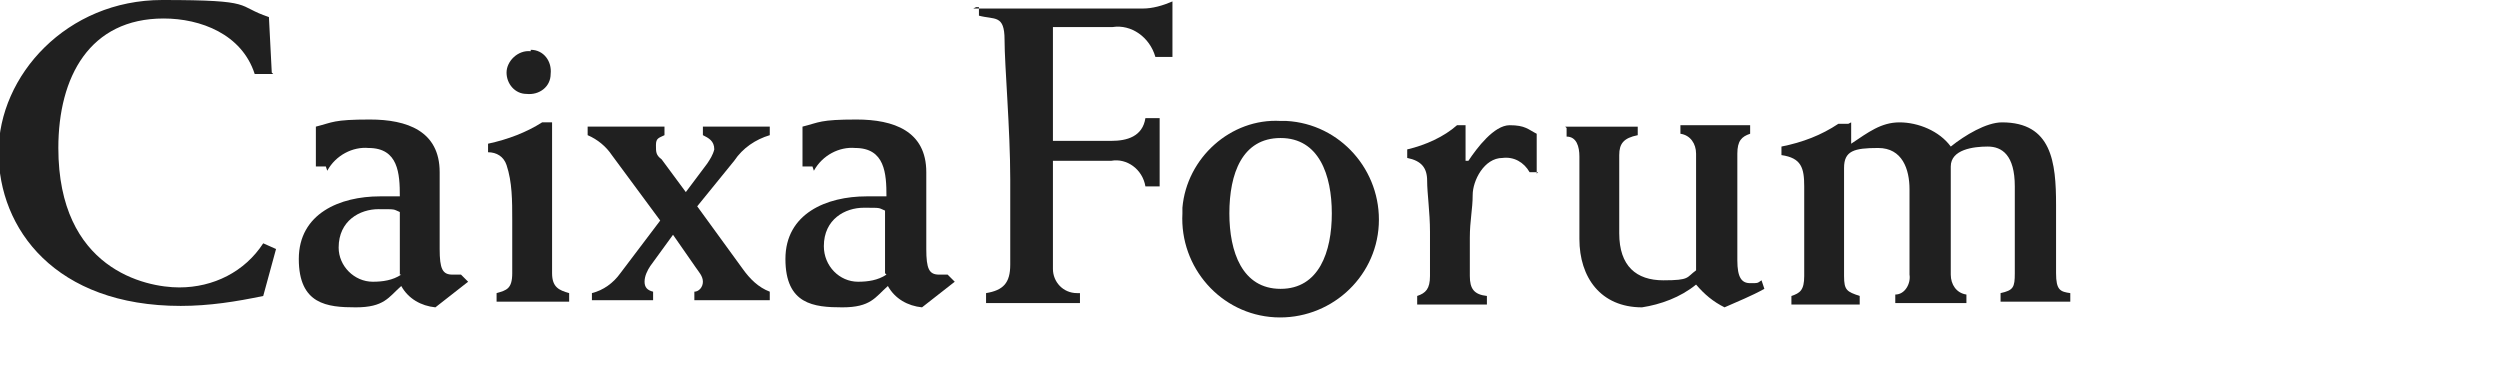 <?xml version="1.0" encoding="UTF-8"?>
<svg id="Capa_1" data-name="Capa 1" xmlns="http://www.w3.org/2000/svg" version="1.1" viewBox="0 0 175.7 25.9">
  <defs>
    <style>
      .cls-1 {
        fill: #202020;
        stroke-width: 0px;
      }
    </style>
  </defs>
  <g id="Grupo_1180" data-name="Grupo 1180">
    <path id="Trazado_525" data-name="Trazado 525" class="cls-1" d="M19.2,5.2h-1.3c-.9-2.8-3.8-3.9-6.4-3.9-5.2,0-7.4,4.1-7.4,9.1,0,8.5,6.1,9.8,8.5,9.8s4.6-1.1,5.9-3.1l.9.4-.9,3.3c-1.9.4-3.8.7-5.8.7-8.8,0-12.8-5.4-12.8-10.8S4.7,0,11.4,0s5.1.4,7.5,1.2l.2,3.9h0Z"/>
    <path id="Trazado_526" data-name="Trazado 526" class="cls-1" d="M23,12c.6-1.1,1.8-1.7,2.9-1.6,2.1,0,2.2,1.8,2.2,3.4h-1.4c-2.8,0-5.7,1.2-5.7,4.4s2,3.4,4,3.4,2.3-.7,3.2-1.5c.5.9,1.4,1.4,2.4,1.5l2.3-1.8-.5-.5c-.2,0-.4,0-.6,0-.7,0-.9-.4-.9-1.8v-1.1c0-1.7,0-3.2,0-4.3,0-2.9-2.3-3.7-4.9-3.7s-2.6.2-3.8.5v2.8s.7,0,.7,0ZM28.2,19.3c-.6.4-1.3.5-2,.5-1.3,0-2.4-1.1-2.4-2.4h0c0-1.9,1.5-2.7,2.8-2.7s1,0,1.5.2v4.4h0Z"/>
    <path id="Trazado_527" data-name="Trazado 527" class="cls-1" d="M37.3,3.5c.9,0,1.5.8,1.4,1.7,0,.9-.8,1.5-1.7,1.4-.8,0-1.4-.7-1.4-1.5s.8-1.6,1.7-1.5h0M38.8,8.6c0,1.3,0,3.8,0,6.3v4.3c0,1,.5,1.2,1.2,1.4v.6h-5.1v-.6c.7-.2,1.1-.3,1.1-1.4v-3.7c0-1.4,0-2.7-.4-3.9-.2-.6-.7-.9-1.3-.9v-.6c1.4-.3,2.7-.8,3.8-1.5,0,0,.6,0,.6,0Z"/>
    <path id="Trazado_528" data-name="Trazado 528" class="cls-1" d="M41.6,20.6c.8-.2,1.5-.7,2-1.4l2.8-3.7-3.4-4.6c-.4-.6-1-1.1-1.7-1.4v-.6h5.4v.6c-.4.2-.6.2-.6.7s0,.7.4,1l1.7,2.3,1.5-2c.2-.3.4-.6.5-1,0-.6-.4-.8-.8-1v-.6h4.7v.6c-1,.3-1.9.9-2.5,1.8l-2.6,3.2,3.2,4.4c.5.7,1.1,1.3,1.9,1.6v.6h-5.3v-.6c.3,0,.6-.3.6-.7s-.3-.7-.5-1l-1.6-2.3-1.6,2.2c-.2.3-.4.7-.4,1.1s.2.6.6.7v.6h-4.3v-.6h0Z"/>
    <path id="Trazado_529" data-name="Trazado 529" class="cls-1" d="M57.2,12c.6-1.1,1.8-1.7,2.9-1.6,2.1,0,2.2,1.8,2.2,3.4h-1.4c-2.8,0-5.7,1.2-5.7,4.4s2,3.4,4,3.4,2.3-.7,3.2-1.5c.5.9,1.4,1.4,2.4,1.5l2.3-1.8-.5-.5c-.2,0-.4,0-.6,0-.7,0-.9-.4-.9-1.8v-1.1c0-1.7,0-3.2,0-4.3,0-2.9-2.3-3.7-4.9-3.7s-2.6.2-3.8.5v2.8s.7,0,.7,0ZM62.3,19.3c-.6.4-1.3.5-2,.5-1.3,0-2.4-1.1-2.4-2.5h0c0-1.9,1.5-2.7,2.8-2.7s1,0,1.5.2v4.4Z"/>
    <path id="Trazado_530" data-name="Trazado 530" class="cls-1" d="M68.4.6h11.9c.7,0,1.4-.2,2.1-.5v3.9h-1.2c-.4-1.4-1.7-2.3-3-2.1h-4.2v8h4.1c1.1,0,2.2-.3,2.4-1.6h1v4.8h-1c-.2-1.2-1.3-2-2.4-1.8h-4.1v7.6c0,.9.7,1.7,1.7,1.7h.2v.7c-1.2,0-2.3,0-3.3,0s-2.2,0-3.3,0v-.7c1.2-.2,1.7-.7,1.7-2v-6c0-3.5-.4-8-.4-9.8s-.7-1.4-1.8-1.7V.5h-.2Z"/>
    <path id="Trazado_531" data-name="Trazado 531" class="cls-1" d="M83.1,15c-.2,3.8,2.7,7.1,6.5,7.3s7.1-2.7,7.3-6.5c.2-3.8-2.7-7.1-6.5-7.3h-.4c-3.5-.2-6.6,2.6-6.9,6.1v.4M86.4,15c0-2.8.9-5.3,3.6-5.3s3.6,2.6,3.6,5.3-.9,5.3-3.6,5.3-3.6-2.6-3.6-5.3"/>
    <path id="Trazado_532" data-name="Trazado 532" class="cls-1" d="M108.1,12.1h-.6c-.4-.7-1.1-1.1-1.9-1-1.3,0-2.1,1.6-2.1,2.6s-.2,1.8-.2,3v2.7c0,.9.3,1.3,1.2,1.4v.6h-4.9v-.6c.6-.2.9-.5.9-1.4v-3.1c0-1.4-.2-2.7-.2-3.6s-.4-1.4-1.4-1.6v-.6c1.3-.3,2.6-.9,3.5-1.7h.6v2.5h.2c.6-.9,1.8-2.5,2.9-2.5s1.3.3,1.9.6v2.8Z"/>
    <path id="Trazado_533" data-name="Trazado 533" class="cls-1" d="M110,8.9c.9,0,1.7,0,2.6,0h2.5v.6c-1,.2-1.3.6-1.3,1.4v5.5c0,2.3,1.2,3.3,3.1,3.3s1.6-.2,2.3-.7v-8.2c0-.7-.4-1.3-1.1-1.4h0v-.6c.9,0,1.8,0,2.7,0h2.2v.6c-.6.2-.9.5-.9,1.4v7.5c0,1.2.3,1.6.9,1.6s.5,0,.8-.2l.2.6c-.9.5-1.9.9-2.8,1.3-.8-.4-1.4-.9-2-1.6-1.1.9-2.5,1.4-3.8,1.6-2.9,0-4.4-2.1-4.4-4.8v-5.8c0-.7-.2-1.4-.9-1.4v-.6h0Z"/>
    <path id="Trazado_534" data-name="Trazado 534" class="cls-1" d="M130.1,8.6v1.5c1.2-.8,2.1-1.5,3.4-1.5s2.8.6,3.6,1.7c1-.8,2.5-1.7,3.6-1.7,3.5,0,3.8,2.8,3.8,5.8v4.8c0,1.2.3,1.3,1,1.4v.6h-4.9v-.6c.9-.2,1-.4,1-1.4v-6.1c0-2.2-.9-2.8-1.9-2.8s-2.6.2-2.6,1.4v7.6c0,.7.4,1.3,1.1,1.4v.6h-5v-.6c.7,0,1.1-.8,1-1.4v-6c0-1.4-.5-2.9-2.2-2.9s-2.4.2-2.4,1.4v7.6c0,1,.2,1.1,1.1,1.4v.6h-4.8v-.6c.6-.2.9-.4.9-1.4v-6.3c0-1.3-.2-2-1.6-2.2v-.6c1.5-.3,2.8-.8,4-1.6h.7Z"/>
  </g>
</svg>